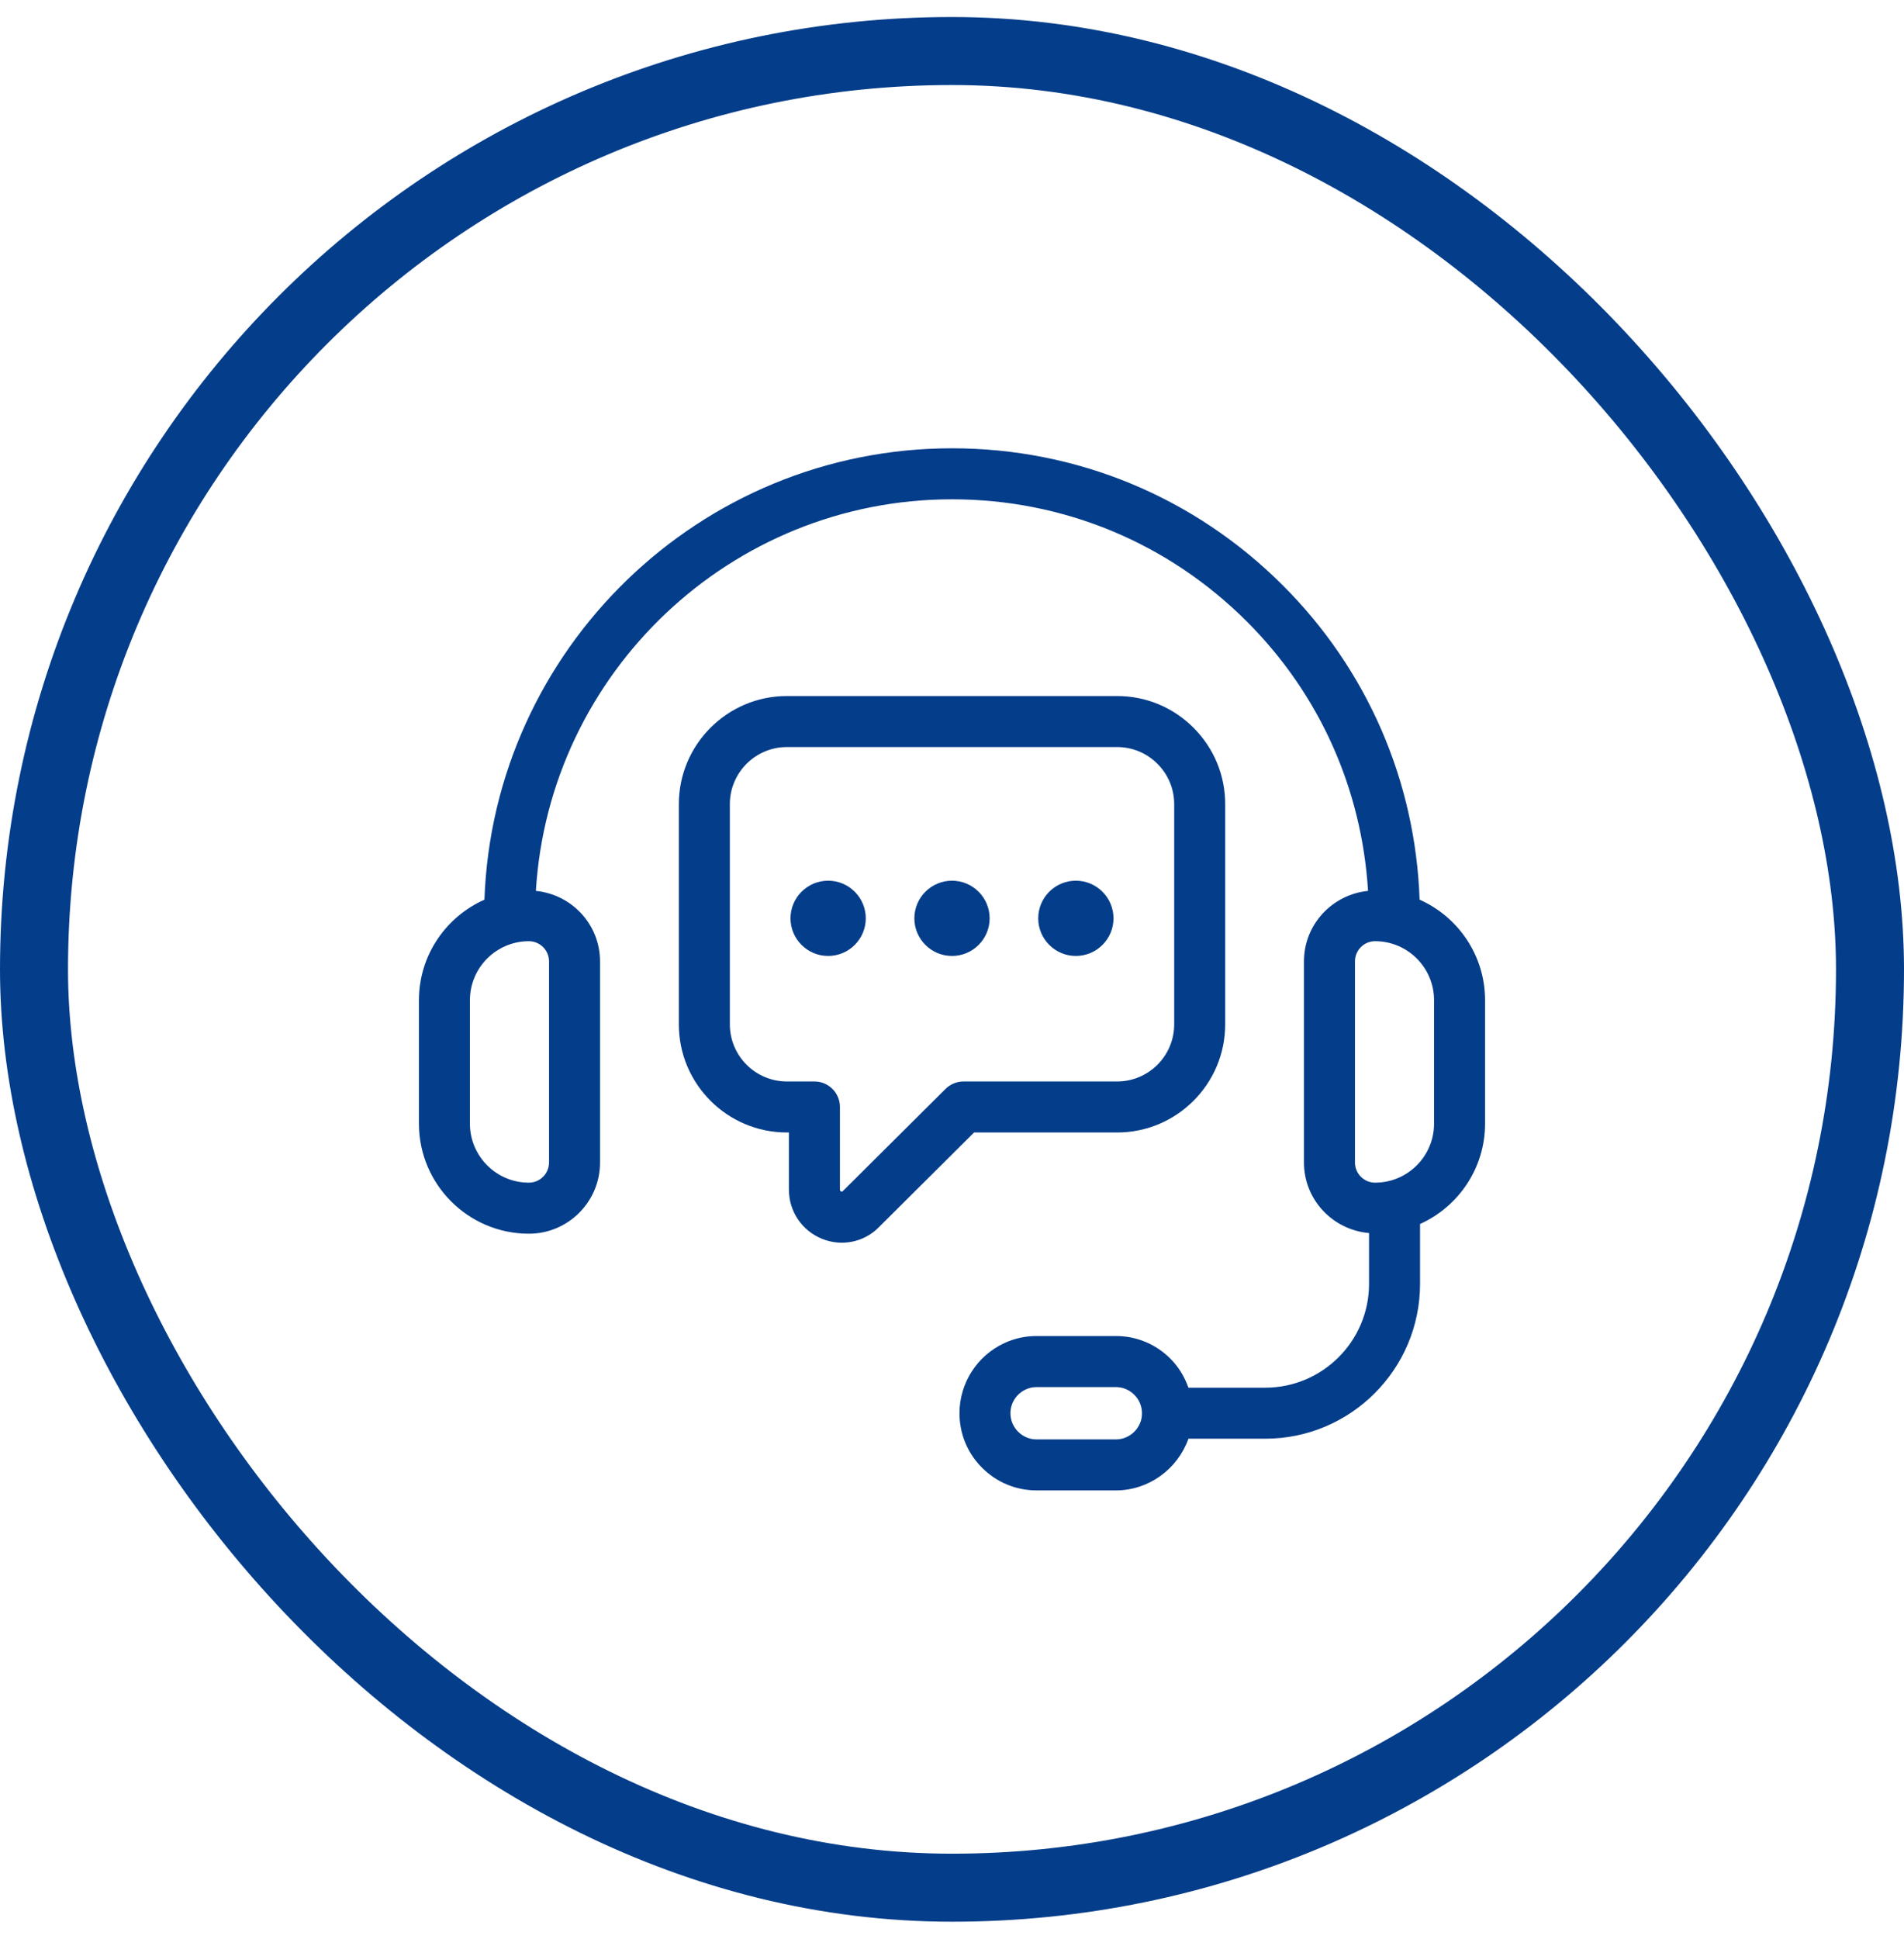 <?xml version="1.0" encoding="UTF-8"?> <svg xmlns="http://www.w3.org/2000/svg" width="56" height="57" viewBox="0 0 56 57" fill="none"><rect x="1" y="1.5" width="54" height="54" rx="27" stroke="#043D8A" stroke-width="2"></rect><path d="M41.753 26.451C41.63 22.961 40.217 19.697 37.735 17.215C35.133 14.613 31.676 13.18 28 13.18C20.576 13.18 14.509 19.09 14.248 26.451C13.114 26.955 12.322 28.089 12.322 29.407V33.038C12.322 34.821 13.772 36.272 15.556 36.272C16.709 36.272 17.648 35.333 17.648 34.179V28.265C17.648 27.181 16.817 26.298 15.761 26.193C16.151 19.779 21.489 14.68 28 14.68C31.276 14.68 34.356 15.957 36.675 18.276C38.804 20.405 40.05 23.18 40.237 26.193C39.182 26.299 38.352 27.182 38.352 28.265V34.179C38.352 35.271 39.197 36.16 40.266 36.253V37.747C40.266 39.43 38.896 40.799 37.213 40.799H34.953C34.842 40.482 34.667 40.189 34.423 39.946C33.996 39.517 33.426 39.28 32.819 39.28H30.489C30.154 39.28 29.834 39.351 29.54 39.488C28.738 39.857 28.22 40.666 28.22 41.549C28.22 42.156 28.456 42.726 28.884 43.153C29.313 43.582 29.883 43.819 30.489 43.819H32.819C33.785 43.819 34.636 43.194 34.954 42.299H37.213C39.724 42.299 41.766 40.257 41.766 37.747V35.986C42.892 35.479 43.678 34.349 43.678 33.037V29.406C43.678 28.089 42.886 26.955 41.753 26.451ZM16.148 28.265V34.179C16.148 34.505 15.882 34.771 15.555 34.771C14.599 34.771 13.821 33.993 13.821 33.037V29.406C13.821 28.45 14.599 27.672 15.555 27.672C15.882 27.672 16.148 27.938 16.148 28.265ZM33.572 41.71C33.497 42.063 33.18 42.32 32.819 42.32H30.488C30.284 42.32 30.091 42.24 29.944 42.093C29.799 41.948 29.719 41.755 29.719 41.55C29.719 41.251 29.895 40.977 30.169 40.851C30.267 40.805 30.375 40.781 30.488 40.781H32.819C33.023 40.781 33.216 40.861 33.362 41.008C33.508 41.152 33.587 41.345 33.587 41.55C33.588 41.605 33.582 41.66 33.572 41.71ZM42.178 33.037C42.178 33.993 41.401 34.771 40.444 34.771C40.118 34.771 39.852 34.506 39.852 34.179V28.265C39.852 27.938 40.117 27.672 40.444 27.672C41.401 27.672 42.178 28.45 42.178 29.406V33.037Z" fill="#043D8A"></path><path d="M32.857 33.296C34.609 33.296 36.035 31.87 36.035 30.118V23.642C36.035 22.795 35.704 21.997 35.103 21.396C34.502 20.795 33.704 20.464 32.857 20.464H23.144C21.391 20.464 19.966 21.89 19.966 23.642V30.118C19.966 31.87 21.391 33.296 23.144 33.296H23.203V34.974C23.203 35.614 23.585 36.182 24.175 36.421C24.365 36.498 24.563 36.536 24.759 36.536C25.168 36.536 25.566 36.374 25.857 36.072L28.649 33.296H32.857ZM27.811 32.014L24.79 35.018C24.777 35.032 24.767 35.043 24.738 35.03C24.704 35.016 24.704 34.994 24.704 34.974V32.546C24.704 32.132 24.368 31.796 23.954 31.796H23.144C22.219 31.796 21.466 31.043 21.466 30.118V23.642C21.466 22.717 22.219 21.964 23.144 21.964H32.857C33.304 21.964 33.725 22.139 34.043 22.457C34.361 22.775 34.535 23.196 34.535 23.642V30.118C34.535 31.043 33.782 31.796 32.857 31.796H28.34C28.142 31.796 27.952 31.874 27.811 32.014Z" fill="#043D8A"></path><path d="M24.357 25.893C23.747 25.893 23.25 26.39 23.25 27C23.25 27.609 23.747 28.106 24.357 28.106C24.967 28.106 25.464 27.609 25.464 27C25.464 26.39 24.968 25.893 24.357 25.893Z" fill="#043D8A"></path><path d="M28 25.893C27.39 25.893 26.893 26.39 26.893 27C26.893 27.609 27.39 28.106 28 28.106C28.611 28.106 29.107 27.609 29.107 27C29.107 26.39 28.611 25.893 28 25.893Z" fill="#043D8A"></path><path d="M31.642 25.893C31.032 25.893 30.536 26.39 30.536 27C30.536 27.609 31.033 28.106 31.642 28.106C32.253 28.106 32.75 27.609 32.75 27C32.75 26.39 32.253 25.893 31.642 25.893Z" fill="#043D8A"></path></svg> 